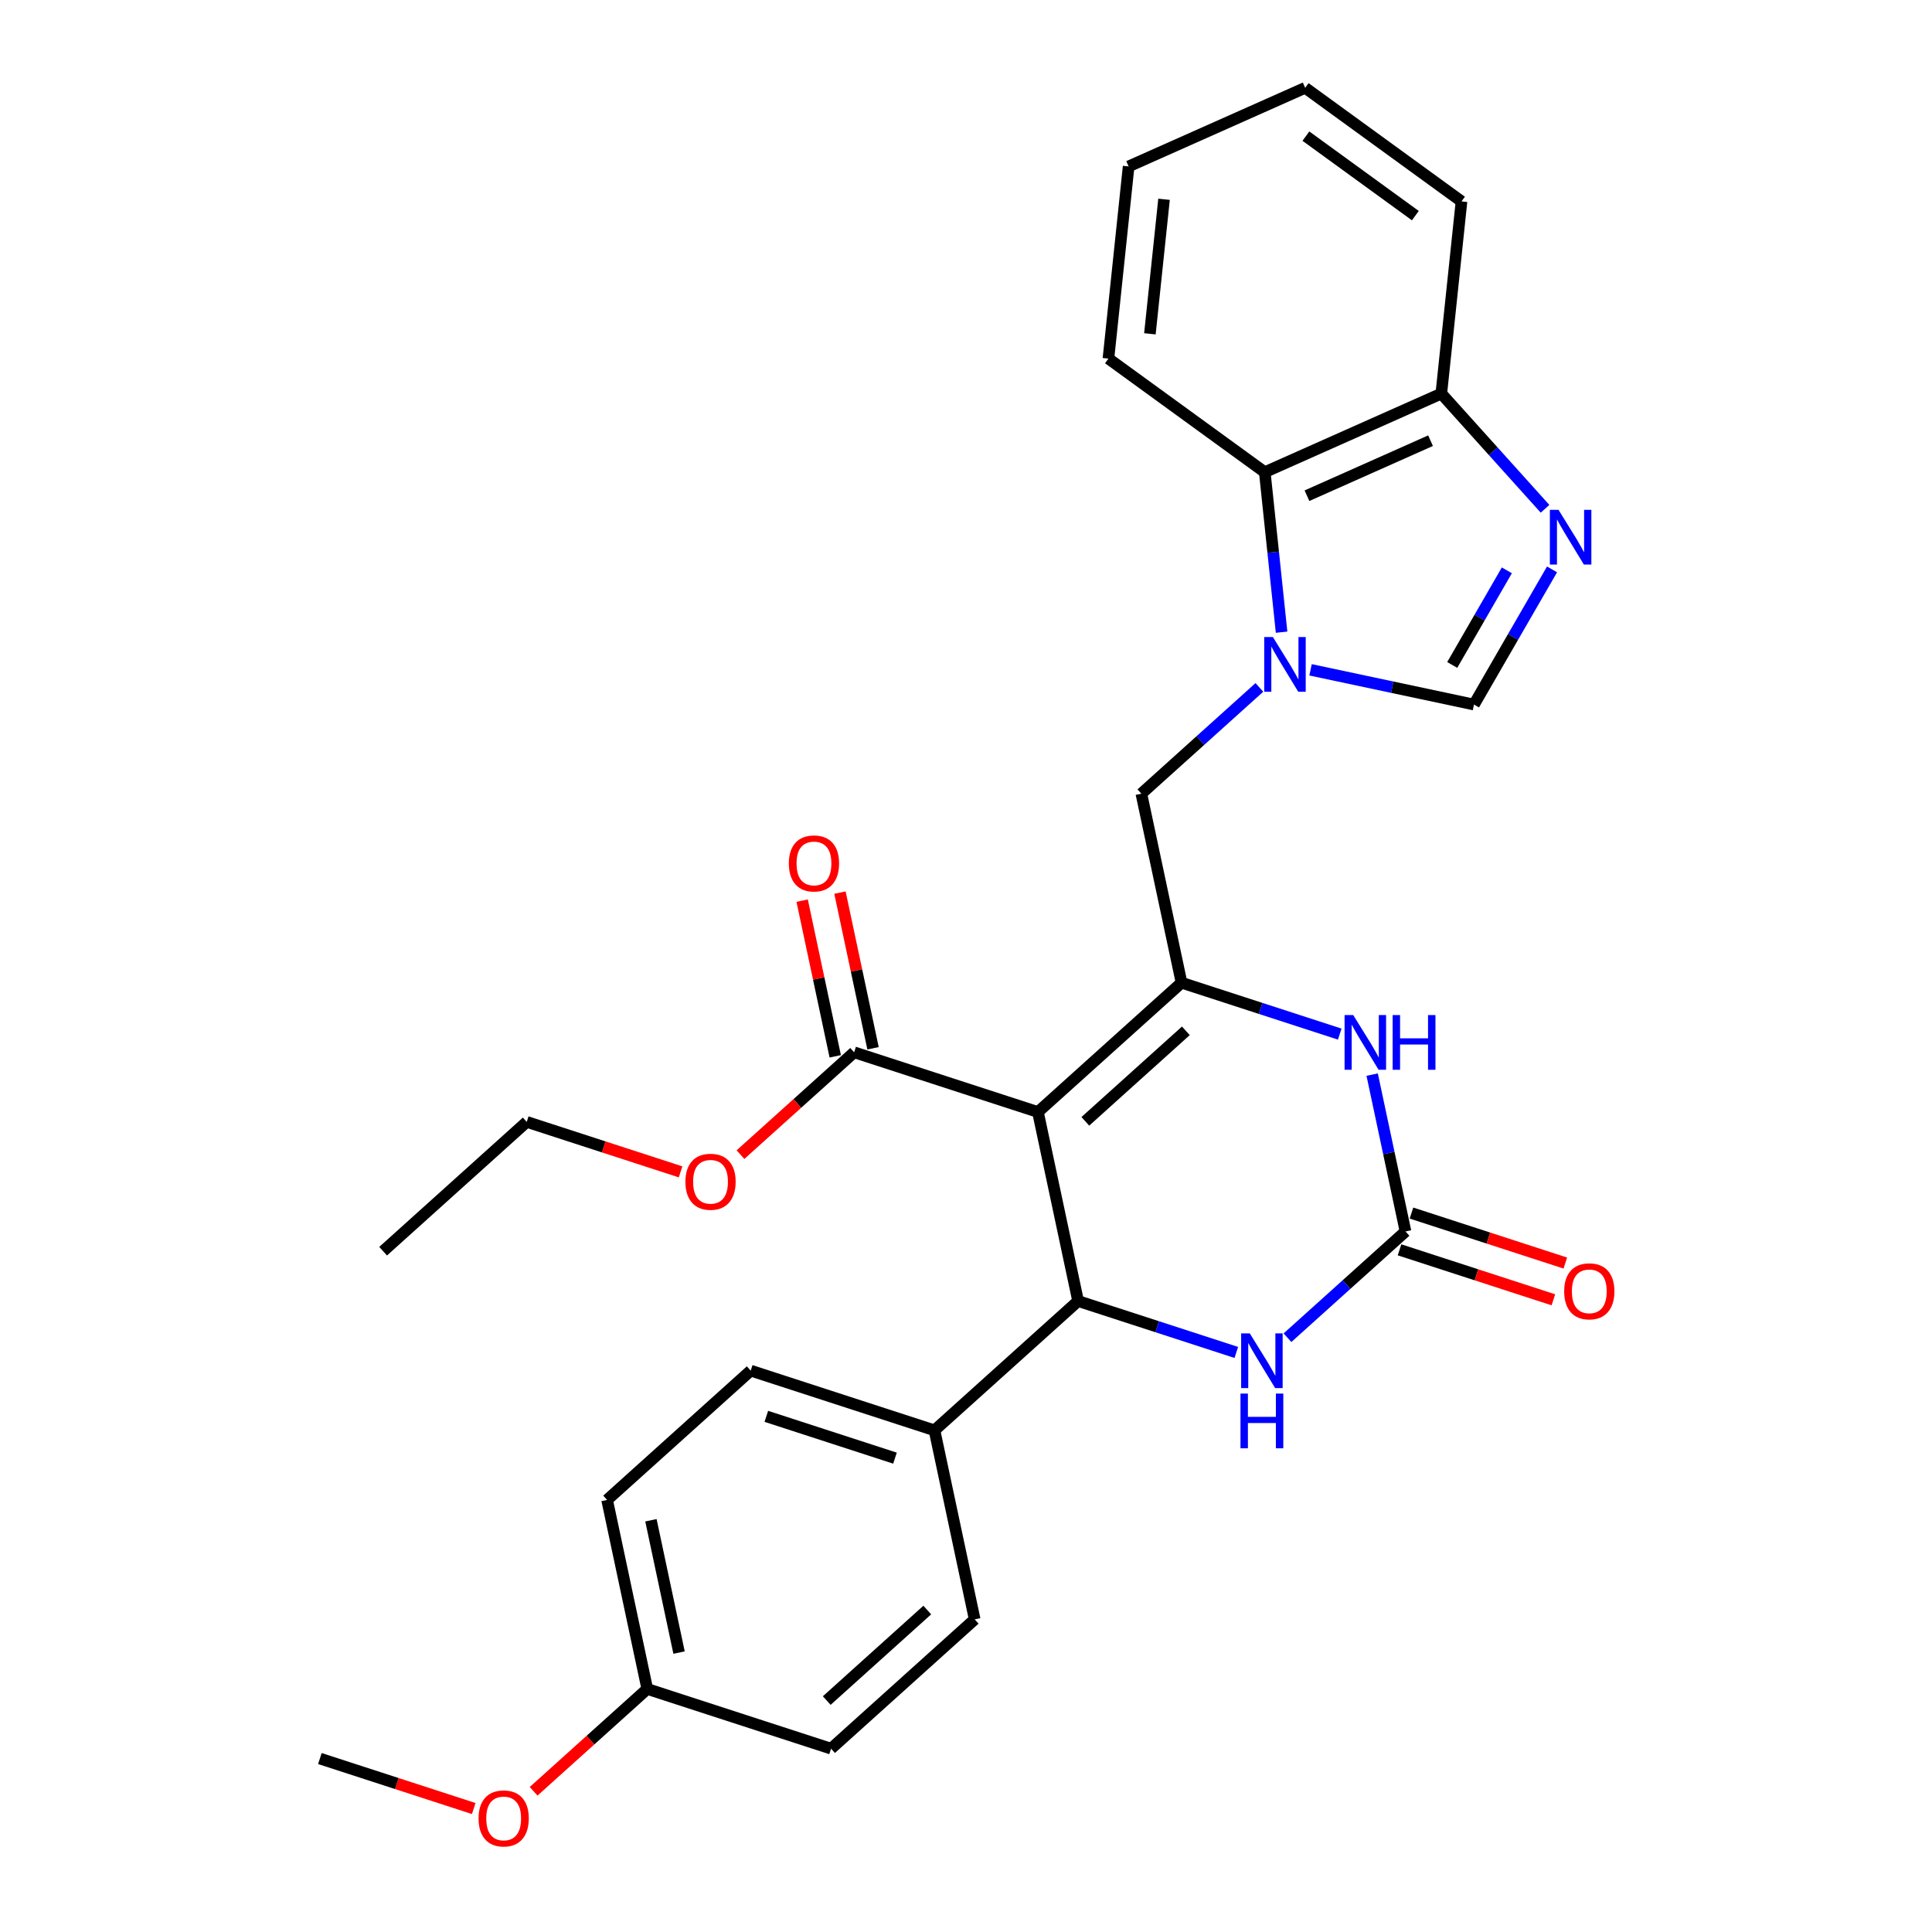 <?xml version='1.0' encoding='iso-8859-1'?>
<svg version='1.1' baseProfile='full'
              xmlns='http://www.w3.org/2000/svg'
                      xmlns:rdkit='http://www.rdkit.org/xml'
                      xmlns:xlink='http://www.w3.org/1999/xlink'
                  xml:space='preserve'
width='1000px' height='1000px' viewBox='0 0 1000 1000'>
<!-- END OF HEADER -->
<rect style='opacity:1.0;fill:#FFFFFF;stroke:none' width='1000' height='1000' x='0' y='0'> </rect>
<path class='bond-0' d='M 537.23,575.577 L 611.562,508.648' style='fill:none;fill-rule:evenodd;stroke:#000000;stroke-width:6px;stroke-linecap:butt;stroke-linejoin:miter;stroke-opacity:1' />
<path class='bond-0' d='M 561.766,580.404 L 613.798,533.554' style='fill:none;fill-rule:evenodd;stroke:#000000;stroke-width:6px;stroke-linecap:butt;stroke-linejoin:miter;stroke-opacity:1' />
<path class='bond-1' d='M 537.23,575.577 L 558.026,673.415' style='fill:none;fill-rule:evenodd;stroke:#000000;stroke-width:6px;stroke-linecap:butt;stroke-linejoin:miter;stroke-opacity:1' />
<path class='bond-8' d='M 537.23,575.577 L 442.102,544.668' style='fill:none;fill-rule:evenodd;stroke:#000000;stroke-width:6px;stroke-linecap:butt;stroke-linejoin:miter;stroke-opacity:1' />
<path class='bond-4' d='M 611.562,508.648 L 652.506,521.952' style='fill:none;fill-rule:evenodd;stroke:#000000;stroke-width:6px;stroke-linecap:butt;stroke-linejoin:miter;stroke-opacity:1' />
<path class='bond-4' d='M 652.506,521.952 L 693.45,535.255' style='fill:none;fill-rule:evenodd;stroke:#0000FF;stroke-width:6px;stroke-linecap:butt;stroke-linejoin:miter;stroke-opacity:1' />
<path class='bond-9' d='M 611.562,508.648 L 590.766,410.81' style='fill:none;fill-rule:evenodd;stroke:#000000;stroke-width:6px;stroke-linecap:butt;stroke-linejoin:miter;stroke-opacity:1' />
<path class='bond-5' d='M 558.026,673.415 L 598.97,686.718' style='fill:none;fill-rule:evenodd;stroke:#000000;stroke-width:6px;stroke-linecap:butt;stroke-linejoin:miter;stroke-opacity:1' />
<path class='bond-5' d='M 598.97,686.718 L 639.914,700.022' style='fill:none;fill-rule:evenodd;stroke:#0000FF;stroke-width:6px;stroke-linecap:butt;stroke-linejoin:miter;stroke-opacity:1' />
<path class='bond-12' d='M 558.026,673.415 L 483.694,740.344' style='fill:none;fill-rule:evenodd;stroke:#000000;stroke-width:6px;stroke-linecap:butt;stroke-linejoin:miter;stroke-opacity:1' />
<path class='bond-2' d='M 651.857,355.803 L 621.312,383.307' style='fill:none;fill-rule:evenodd;stroke:#0000FF;stroke-width:6px;stroke-linecap:butt;stroke-linejoin:miter;stroke-opacity:1' />
<path class='bond-2' d='M 621.312,383.307 L 590.766,410.81' style='fill:none;fill-rule:evenodd;stroke:#000000;stroke-width:6px;stroke-linecap:butt;stroke-linejoin:miter;stroke-opacity:1' />
<path class='bond-7' d='M 678.339,346.696 L 720.637,355.687' style='fill:none;fill-rule:evenodd;stroke:#0000FF;stroke-width:6px;stroke-linecap:butt;stroke-linejoin:miter;stroke-opacity:1' />
<path class='bond-7' d='M 720.637,355.687 L 762.936,364.678' style='fill:none;fill-rule:evenodd;stroke:#000000;stroke-width:6px;stroke-linecap:butt;stroke-linejoin:miter;stroke-opacity:1' />
<path class='bond-10' d='M 663.347,327.221 L 658.995,285.813' style='fill:none;fill-rule:evenodd;stroke:#0000FF;stroke-width:6px;stroke-linecap:butt;stroke-linejoin:miter;stroke-opacity:1' />
<path class='bond-10' d='M 658.995,285.813 L 654.643,244.406' style='fill:none;fill-rule:evenodd;stroke:#000000;stroke-width:6px;stroke-linecap:butt;stroke-linejoin:miter;stroke-opacity:1' />
<path class='bond-3' d='M 727.486,637.395 L 696.941,664.898' style='fill:none;fill-rule:evenodd;stroke:#000000;stroke-width:6px;stroke-linecap:butt;stroke-linejoin:miter;stroke-opacity:1' />
<path class='bond-3' d='M 696.941,664.898 L 666.395,692.402' style='fill:none;fill-rule:evenodd;stroke:#0000FF;stroke-width:6px;stroke-linecap:butt;stroke-linejoin:miter;stroke-opacity:1' />
<path class='bond-13' d='M 724.395,646.908 L 764.209,659.844' style='fill:none;fill-rule:evenodd;stroke:#000000;stroke-width:6px;stroke-linecap:butt;stroke-linejoin:miter;stroke-opacity:1' />
<path class='bond-13' d='M 764.209,659.844 L 804.023,672.78' style='fill:none;fill-rule:evenodd;stroke:#FF0000;stroke-width:6px;stroke-linecap:butt;stroke-linejoin:miter;stroke-opacity:1' />
<path class='bond-13' d='M 730.577,627.882 L 770.391,640.818' style='fill:none;fill-rule:evenodd;stroke:#000000;stroke-width:6px;stroke-linecap:butt;stroke-linejoin:miter;stroke-opacity:1' />
<path class='bond-13' d='M 770.391,640.818 L 810.205,653.755' style='fill:none;fill-rule:evenodd;stroke:#FF0000;stroke-width:6px;stroke-linecap:butt;stroke-linejoin:miter;stroke-opacity:1' />
<path class='bond-29' d='M 727.486,637.395 L 718.859,596.806' style='fill:none;fill-rule:evenodd;stroke:#000000;stroke-width:6px;stroke-linecap:butt;stroke-linejoin:miter;stroke-opacity:1' />
<path class='bond-29' d='M 718.859,596.806 L 710.231,556.218' style='fill:none;fill-rule:evenodd;stroke:#0000FF;stroke-width:6px;stroke-linecap:butt;stroke-linejoin:miter;stroke-opacity:1' />
<path class='bond-6' d='M 803.329,294.715 L 783.132,329.696' style='fill:none;fill-rule:evenodd;stroke:#0000FF;stroke-width:6px;stroke-linecap:butt;stroke-linejoin:miter;stroke-opacity:1' />
<path class='bond-6' d='M 783.132,329.696 L 762.936,364.678' style='fill:none;fill-rule:evenodd;stroke:#000000;stroke-width:6px;stroke-linecap:butt;stroke-linejoin:miter;stroke-opacity:1' />
<path class='bond-6' d='M 779.945,295.207 L 765.808,319.694' style='fill:none;fill-rule:evenodd;stroke:#0000FF;stroke-width:6px;stroke-linecap:butt;stroke-linejoin:miter;stroke-opacity:1' />
<path class='bond-6' d='M 765.808,319.694 L 751.67,344.181' style='fill:none;fill-rule:evenodd;stroke:#000000;stroke-width:6px;stroke-linecap:butt;stroke-linejoin:miter;stroke-opacity:1' />
<path class='bond-31' d='M 799.707,263.349 L 772.863,233.536' style='fill:none;fill-rule:evenodd;stroke:#0000FF;stroke-width:6px;stroke-linecap:butt;stroke-linejoin:miter;stroke-opacity:1' />
<path class='bond-31' d='M 772.863,233.536 L 746.019,203.723' style='fill:none;fill-rule:evenodd;stroke:#000000;stroke-width:6px;stroke-linecap:butt;stroke-linejoin:miter;stroke-opacity:1' />
<path class='bond-14' d='M 451.886,542.588 L 443.322,502.3' style='fill:none;fill-rule:evenodd;stroke:#000000;stroke-width:6px;stroke-linecap:butt;stroke-linejoin:miter;stroke-opacity:1' />
<path class='bond-14' d='M 443.322,502.3 L 434.759,462.011' style='fill:none;fill-rule:evenodd;stroke:#FF0000;stroke-width:6px;stroke-linecap:butt;stroke-linejoin:miter;stroke-opacity:1' />
<path class='bond-14' d='M 432.318,546.748 L 423.755,506.459' style='fill:none;fill-rule:evenodd;stroke:#000000;stroke-width:6px;stroke-linecap:butt;stroke-linejoin:miter;stroke-opacity:1' />
<path class='bond-14' d='M 423.755,506.459 L 415.191,466.17' style='fill:none;fill-rule:evenodd;stroke:#FF0000;stroke-width:6px;stroke-linecap:butt;stroke-linejoin:miter;stroke-opacity:1' />
<path class='bond-17' d='M 442.102,544.668 L 412.686,571.154' style='fill:none;fill-rule:evenodd;stroke:#000000;stroke-width:6px;stroke-linecap:butt;stroke-linejoin:miter;stroke-opacity:1' />
<path class='bond-17' d='M 412.686,571.154 L 383.271,597.64' style='fill:none;fill-rule:evenodd;stroke:#FF0000;stroke-width:6px;stroke-linecap:butt;stroke-linejoin:miter;stroke-opacity:1' />
<path class='bond-11' d='M 654.643,244.406 L 746.019,203.723' style='fill:none;fill-rule:evenodd;stroke:#000000;stroke-width:6px;stroke-linecap:butt;stroke-linejoin:miter;stroke-opacity:1' />
<path class='bond-11' d='M 676.486,256.579 L 740.449,228.1' style='fill:none;fill-rule:evenodd;stroke:#000000;stroke-width:6px;stroke-linecap:butt;stroke-linejoin:miter;stroke-opacity:1' />
<path class='bond-22' d='M 654.643,244.406 L 573.722,185.613' style='fill:none;fill-rule:evenodd;stroke:#000000;stroke-width:6px;stroke-linecap:butt;stroke-linejoin:miter;stroke-opacity:1' />
<path class='bond-23' d='M 746.019,203.723 L 756.474,104.247' style='fill:none;fill-rule:evenodd;stroke:#000000;stroke-width:6px;stroke-linecap:butt;stroke-linejoin:miter;stroke-opacity:1' />
<path class='bond-15' d='M 483.694,740.344 L 388.566,709.435' style='fill:none;fill-rule:evenodd;stroke:#000000;stroke-width:6px;stroke-linecap:butt;stroke-linejoin:miter;stroke-opacity:1' />
<path class='bond-15' d='M 463.243,754.733 L 396.653,733.097' style='fill:none;fill-rule:evenodd;stroke:#000000;stroke-width:6px;stroke-linecap:butt;stroke-linejoin:miter;stroke-opacity:1' />
<path class='bond-16' d='M 483.694,740.344 L 504.49,838.181' style='fill:none;fill-rule:evenodd;stroke:#000000;stroke-width:6px;stroke-linecap:butt;stroke-linejoin:miter;stroke-opacity:1' />
<path class='bond-20' d='M 388.566,709.435 L 314.234,776.363' style='fill:none;fill-rule:evenodd;stroke:#000000;stroke-width:6px;stroke-linecap:butt;stroke-linejoin:miter;stroke-opacity:1' />
<path class='bond-19' d='M 504.49,838.181 L 430.158,905.11' style='fill:none;fill-rule:evenodd;stroke:#000000;stroke-width:6px;stroke-linecap:butt;stroke-linejoin:miter;stroke-opacity:1' />
<path class='bond-19' d='M 479.955,833.354 L 427.922,880.205' style='fill:none;fill-rule:evenodd;stroke:#000000;stroke-width:6px;stroke-linecap:butt;stroke-linejoin:miter;stroke-opacity:1' />
<path class='bond-24' d='M 352.269,606.56 L 312.456,593.624' style='fill:none;fill-rule:evenodd;stroke:#FF0000;stroke-width:6px;stroke-linecap:butt;stroke-linejoin:miter;stroke-opacity:1' />
<path class='bond-24' d='M 312.456,593.624 L 272.642,580.688' style='fill:none;fill-rule:evenodd;stroke:#000000;stroke-width:6px;stroke-linecap:butt;stroke-linejoin:miter;stroke-opacity:1' />
<path class='bond-18' d='M 335.03,874.201 L 430.158,905.11' style='fill:none;fill-rule:evenodd;stroke:#000000;stroke-width:6px;stroke-linecap:butt;stroke-linejoin:miter;stroke-opacity:1' />
<path class='bond-21' d='M 335.03,874.201 L 305.614,900.687' style='fill:none;fill-rule:evenodd;stroke:#000000;stroke-width:6px;stroke-linecap:butt;stroke-linejoin:miter;stroke-opacity:1' />
<path class='bond-21' d='M 305.614,900.687 L 276.199,927.173' style='fill:none;fill-rule:evenodd;stroke:#FF0000;stroke-width:6px;stroke-linecap:butt;stroke-linejoin:miter;stroke-opacity:1' />
<path class='bond-30' d='M 335.03,874.201 L 314.234,776.363' style='fill:none;fill-rule:evenodd;stroke:#000000;stroke-width:6px;stroke-linecap:butt;stroke-linejoin:miter;stroke-opacity:1' />
<path class='bond-30' d='M 351.478,855.366 L 336.921,786.88' style='fill:none;fill-rule:evenodd;stroke:#000000;stroke-width:6px;stroke-linecap:butt;stroke-linejoin:miter;stroke-opacity:1' />
<path class='bond-25' d='M 245.198,936.094 L 205.384,923.157' style='fill:none;fill-rule:evenodd;stroke:#FF0000;stroke-width:6px;stroke-linecap:butt;stroke-linejoin:miter;stroke-opacity:1' />
<path class='bond-25' d='M 205.384,923.157 L 165.57,910.221' style='fill:none;fill-rule:evenodd;stroke:#000000;stroke-width:6px;stroke-linecap:butt;stroke-linejoin:miter;stroke-opacity:1' />
<path class='bond-27' d='M 573.722,185.613 L 584.177,86.138' style='fill:none;fill-rule:evenodd;stroke:#000000;stroke-width:6px;stroke-linecap:butt;stroke-linejoin:miter;stroke-opacity:1' />
<path class='bond-27' d='M 595.185,172.783 L 602.504,103.15' style='fill:none;fill-rule:evenodd;stroke:#000000;stroke-width:6px;stroke-linecap:butt;stroke-linejoin:miter;stroke-opacity:1' />
<path class='bond-32' d='M 756.474,104.247 L 675.553,45.455' style='fill:none;fill-rule:evenodd;stroke:#000000;stroke-width:6px;stroke-linecap:butt;stroke-linejoin:miter;stroke-opacity:1' />
<path class='bond-32' d='M 732.578,111.612 L 675.933,70.458' style='fill:none;fill-rule:evenodd;stroke:#000000;stroke-width:6px;stroke-linecap:butt;stroke-linejoin:miter;stroke-opacity:1' />
<path class='bond-26' d='M 272.642,580.688 L 198.31,647.617' style='fill:none;fill-rule:evenodd;stroke:#000000;stroke-width:6px;stroke-linecap:butt;stroke-linejoin:miter;stroke-opacity:1' />
<path class='bond-28' d='M 584.177,86.138 L 675.553,45.455' style='fill:none;fill-rule:evenodd;stroke:#000000;stroke-width:6px;stroke-linecap:butt;stroke-linejoin:miter;stroke-opacity:1' />
<path  class='atom-3' d='M 658.838 329.721
L 668.118 344.721
Q 669.038 346.201, 670.518 348.881
Q 671.998 351.561, 672.078 351.721
L 672.078 329.721
L 675.838 329.721
L 675.838 358.041
L 671.958 358.041
L 661.998 341.641
Q 660.838 339.721, 659.598 337.521
Q 658.398 335.321, 658.038 334.641
L 658.038 358.041
L 654.358 358.041
L 654.358 329.721
L 658.838 329.721
' fill='#0000FF'/>
<path  class='atom-5' d='M 700.43 525.397
L 709.71 540.397
Q 710.63 541.877, 712.11 544.557
Q 713.59 547.237, 713.67 547.397
L 713.67 525.397
L 717.43 525.397
L 717.43 553.717
L 713.55 553.717
L 703.59 537.317
Q 702.43 535.397, 701.19 533.197
Q 699.99 530.997, 699.63 530.317
L 699.63 553.717
L 695.95 553.717
L 695.95 525.397
L 700.43 525.397
' fill='#0000FF'/>
<path  class='atom-5' d='M 720.83 525.397
L 724.67 525.397
L 724.67 537.437
L 739.15 537.437
L 739.15 525.397
L 742.99 525.397
L 742.99 553.717
L 739.15 553.717
L 739.15 540.637
L 724.67 540.637
L 724.67 553.717
L 720.83 553.717
L 720.83 525.397
' fill='#0000FF'/>
<path  class='atom-6' d='M 646.894 690.164
L 656.174 705.164
Q 657.094 706.644, 658.574 709.324
Q 660.054 712.004, 660.134 712.164
L 660.134 690.164
L 663.894 690.164
L 663.894 718.484
L 660.014 718.484
L 650.054 702.084
Q 648.894 700.164, 647.654 697.964
Q 646.454 695.764, 646.094 695.084
L 646.094 718.484
L 642.414 718.484
L 642.414 690.164
L 646.894 690.164
' fill='#0000FF'/>
<path  class='atom-6' d='M 642.074 721.316
L 645.914 721.316
L 645.914 733.356
L 660.394 733.356
L 660.394 721.316
L 664.234 721.316
L 664.234 749.636
L 660.394 749.636
L 660.394 736.556
L 645.914 736.556
L 645.914 749.636
L 642.074 749.636
L 642.074 721.316
' fill='#0000FF'/>
<path  class='atom-7' d='M 806.688 263.895
L 815.968 278.895
Q 816.888 280.375, 818.368 283.055
Q 819.848 285.735, 819.928 285.895
L 819.928 263.895
L 823.688 263.895
L 823.688 292.215
L 819.808 292.215
L 809.848 275.815
Q 808.688 273.895, 807.448 271.695
Q 806.248 269.495, 805.888 268.815
L 805.888 292.215
L 802.208 292.215
L 802.208 263.895
L 806.688 263.895
' fill='#0000FF'/>
<path  class='atom-14' d='M 809.614 668.384
Q 809.614 661.584, 812.974 657.784
Q 816.334 653.984, 822.614 653.984
Q 828.894 653.984, 832.254 657.784
Q 835.614 661.584, 835.614 668.384
Q 835.614 675.264, 832.214 679.184
Q 828.814 683.064, 822.614 683.064
Q 816.374 683.064, 812.974 679.184
Q 809.614 675.304, 809.614 668.384
M 822.614 679.864
Q 826.934 679.864, 829.254 676.984
Q 831.614 674.064, 831.614 668.384
Q 831.614 662.824, 829.254 660.024
Q 826.934 657.184, 822.614 657.184
Q 818.294 657.184, 815.934 659.984
Q 813.614 662.784, 813.614 668.384
Q 813.614 674.104, 815.934 676.984
Q 818.294 679.864, 822.614 679.864
' fill='#FF0000'/>
<path  class='atom-15' d='M 408.306 446.91
Q 408.306 440.11, 411.666 436.31
Q 415.026 432.51, 421.306 432.51
Q 427.586 432.51, 430.946 436.31
Q 434.306 440.11, 434.306 446.91
Q 434.306 453.79, 430.906 457.71
Q 427.506 461.59, 421.306 461.59
Q 415.066 461.59, 411.666 457.71
Q 408.306 453.83, 408.306 446.91
M 421.306 458.39
Q 425.626 458.39, 427.946 455.51
Q 430.306 452.59, 430.306 446.91
Q 430.306 441.35, 427.946 438.55
Q 425.626 435.71, 421.306 435.71
Q 416.986 435.71, 414.626 438.51
Q 412.306 441.31, 412.306 446.91
Q 412.306 452.63, 414.626 455.51
Q 416.986 458.39, 421.306 458.39
' fill='#FF0000'/>
<path  class='atom-18' d='M 354.77 611.677
Q 354.77 604.877, 358.13 601.077
Q 361.49 597.277, 367.77 597.277
Q 374.05 597.277, 377.41 601.077
Q 380.77 604.877, 380.77 611.677
Q 380.77 618.557, 377.37 622.477
Q 373.97 626.357, 367.77 626.357
Q 361.53 626.357, 358.13 622.477
Q 354.77 618.597, 354.77 611.677
M 367.77 623.157
Q 372.09 623.157, 374.41 620.277
Q 376.77 617.357, 376.77 611.677
Q 376.77 606.117, 374.41 603.317
Q 372.09 600.477, 367.77 600.477
Q 363.45 600.477, 361.09 603.277
Q 358.77 606.077, 358.77 611.677
Q 358.77 617.397, 361.09 620.277
Q 363.45 623.157, 367.77 623.157
' fill='#FF0000'/>
<path  class='atom-22' d='M 247.698 941.21
Q 247.698 934.41, 251.058 930.61
Q 254.418 926.81, 260.698 926.81
Q 266.978 926.81, 270.338 930.61
Q 273.698 934.41, 273.698 941.21
Q 273.698 948.09, 270.298 952.01
Q 266.898 955.89, 260.698 955.89
Q 254.458 955.89, 251.058 952.01
Q 247.698 948.13, 247.698 941.21
M 260.698 952.69
Q 265.018 952.69, 267.338 949.81
Q 269.698 946.89, 269.698 941.21
Q 269.698 935.65, 267.338 932.85
Q 265.018 930.01, 260.698 930.01
Q 256.378 930.01, 254.018 932.81
Q 251.698 935.61, 251.698 941.21
Q 251.698 946.93, 254.018 949.81
Q 256.378 952.69, 260.698 952.69
' fill='#FF0000'/>
</svg>
